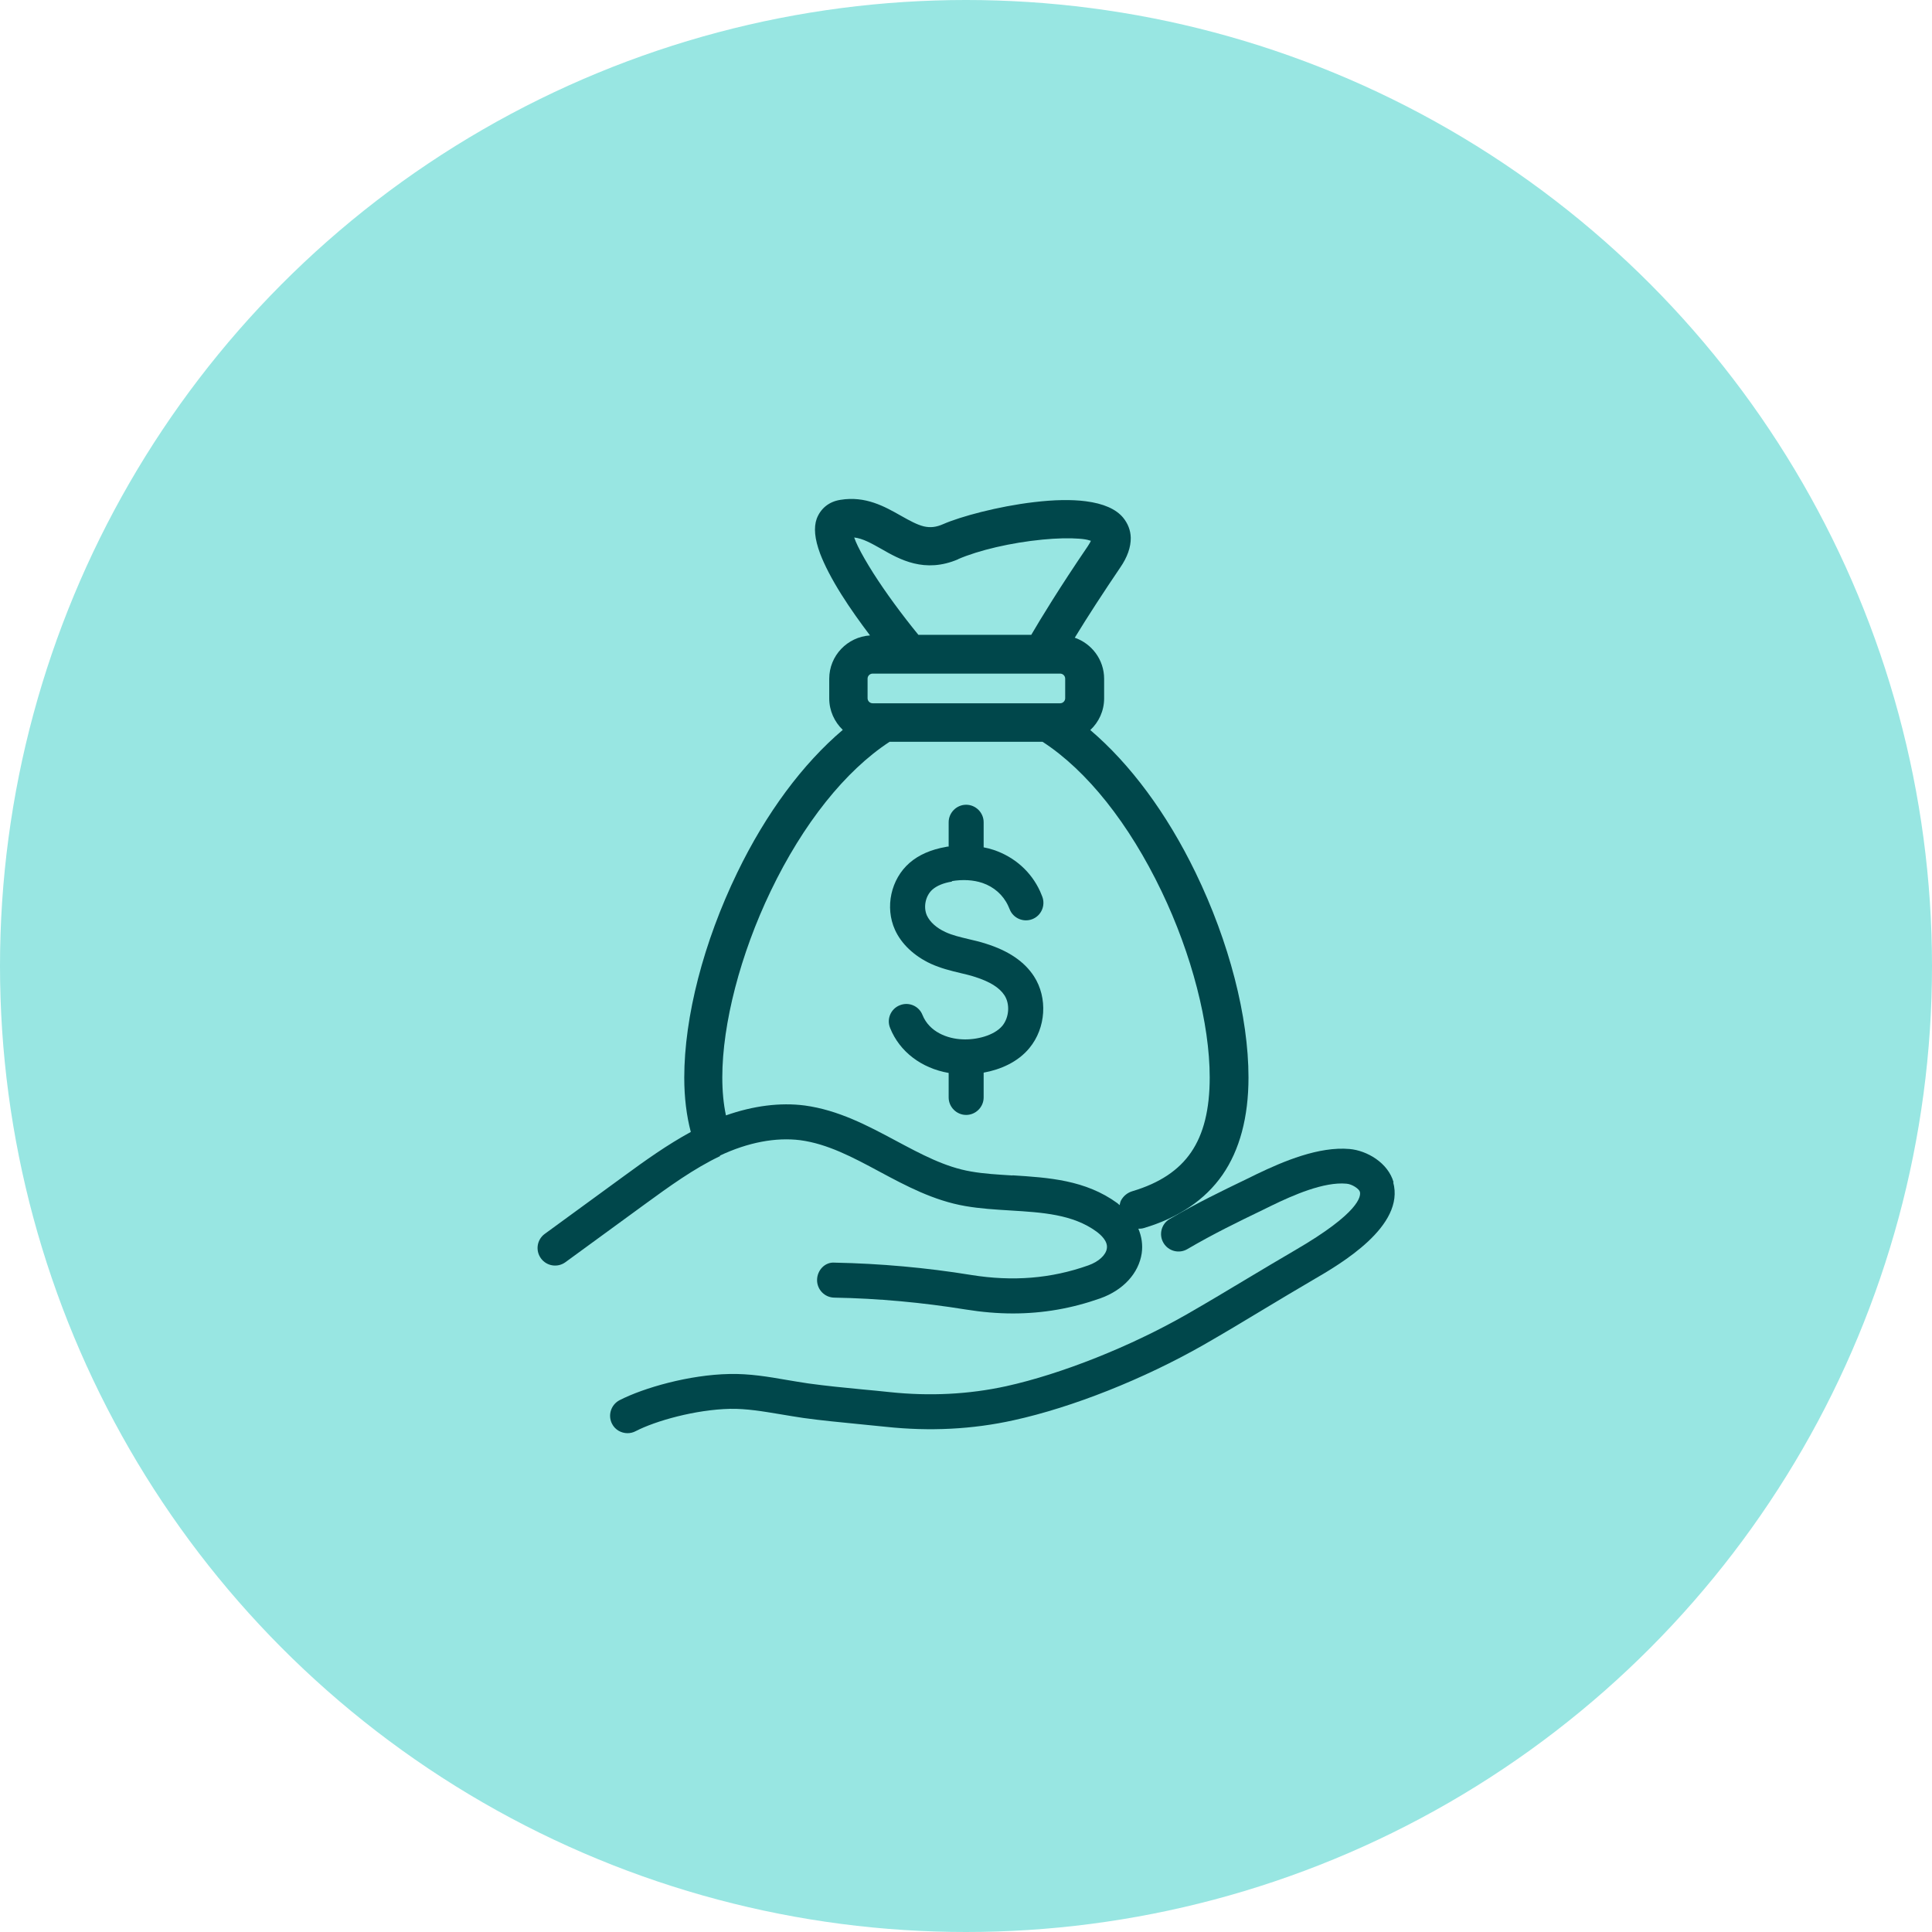 <?xml version="1.0" encoding="UTF-8"?><svg id="Layer_2" xmlns="http://www.w3.org/2000/svg" viewBox="0 0 127 127"><defs><style>.cls-1{fill:#98e6e2;}.cls-1,.cls-2{stroke-width:0px;}.cls-2{fill:#00474b;}</style></defs><g id="Layer_2-2"><circle class="cls-1" cx="63.5" cy="63.5" r="63.5"/><path class="cls-2" d="M91.61,77.73c-.36-1.3-1.76-2.1-2.89-2.2-2.02-.18-4.34.8-6.13,1.66l-.57.28c-1.72.83-3.34,1.61-5.13,2.66-.55.32-.73,1.03-.41,1.57.32.55,1.03.73,1.57.41,1.71-1,3.29-1.77,4.97-2.58l.57-.28c1.4-.68,3.44-1.58,4.92-1.44.39.03.83.35.88.53.08.28,0,1.37-4.27,3.85-1.03.6-2.1,1.24-3.17,1.88-1.33.8-2.67,1.6-3.96,2.34-3.69,2.11-8.22,3.91-11.84,4.71-2.46.54-5.04.67-7.67.39-.61-.07-1.22-.12-1.83-.18-1.16-.11-2.36-.23-3.52-.39-.47-.07-.95-.15-1.42-.23-1.21-.21-2.45-.42-3.76-.39-2.65.05-5.64.91-7.22,1.72-.56.29-.79.98-.5,1.55.2.4.61.62,1.02.62.18,0,.36-.04.53-.13,1.31-.68,3.94-1.42,6.21-1.47,1.09-.02,2.18.17,3.33.36.5.08.99.17,1.49.24,1.21.17,2.43.28,3.61.4.6.06,1.2.12,1.8.18,2.88.31,5.71.17,8.41-.43,3.88-.85,8.55-2.71,12.48-4.95,1.31-.75,2.66-1.56,4-2.37,1.06-.64,2.12-1.27,3.21-1.91,1.81-1.05,6.06-3.53,5.26-6.42Z"/><path class="cls-2" d="M47.31,75.97c1.86-.88,3.69-1.22,5.29-1.02,1.8.24,3.45,1.12,5.2,2.06,1.75.94,3.57,1.91,5.65,2.27.98.17,1.98.23,2.96.29,2.11.13,4.11.25,5.67,1.39.28.21.75.62.68,1.1-.06.44-.54.88-1.22,1.12-2.45.87-4.97,1.07-7.7.63-2.95-.48-5.97-.75-8.96-.81-.64-.06-1.16.49-1.17,1.13-.01.63.49,1.16,1.13,1.17,2.89.05,5.79.32,8.64.78,1.06.17,2.09.26,3.1.26,1.98,0,3.87-.33,5.74-.99,1.52-.54,2.53-1.65,2.73-2.96.08-.55,0-1.1-.22-1.62,0,0,0,0,0,0,.08,0,.22,0,.35-.04,2.3-.68,4.04-1.86,5.18-3.5,1.13-1.63,1.71-3.79,1.71-6.4,0-4-1.27-8.91-3.48-13.47-1.9-3.92-4.31-7.15-6.92-9.37.56-.52.91-1.26.91-2.08v-1.29c0-1.25-.81-2.31-1.93-2.7.88-1.44,1.89-2.99,2.98-4.6.48-.69.71-1.36.7-1.97-.01-.49-.19-.94-.5-1.32-.47-.57-1.3-.93-2.46-1.08-.93-.12-2.08-.1-3.41.06-2.37.28-4.83.95-5.95,1.44-.47.21-.86.25-1.29.15-.44-.11-.9-.36-1.52-.71-1.03-.58-2.3-1.31-3.97-1.03-.74.12-1.28.56-1.54,1.23-.21.58-.14,1.33.22,2.3.29.76.76,1.67,1.4,2.69.59.94,1.26,1.87,1.88,2.69-1.49.1-2.68,1.33-2.68,2.85v1.29c0,.81.34,1.54.89,2.07-2.62,2.22-5.04,5.46-6.94,9.39-2.21,4.56-3.48,9.47-3.48,13.47,0,1.31.15,2.51.43,3.57-1.56.85-3,1.88-4.38,2.89l-5.22,3.81c-.51.37-.63,1.09-.25,1.61.37.51,1.09.63,1.61.25l5.22-3.81c1.58-1.15,3.21-2.34,4.96-3.17ZM69.69,44.28c.18,0,.33.15.33.33v1.29c0,.18-.15.33-.33.33h-.79s0,0-.01,0h-10.78s0,0-.01,0h-.74c-.18,0-.33-.15-.33-.33v-1.29c0-.18.15-.33.33-.33h12.34ZM62.97,36.76c1.36-.59,3.49-1.09,5.56-1.29.93-.09,1.78-.11,2.39-.06.31.02.55.06.72.12.03,0,.05.02.07.02-.03.08-.1.19-.2.35-1.88,2.76-3.1,4.77-3.72,5.83h-7.42c-1.11-1.36-2.15-2.78-2.96-4.05-.43-.68-.77-1.27-1.01-1.76-.11-.22-.19-.42-.25-.59.58.07,1.12.38,1.78.75,1.2.69,2.85,1.63,5.06.68ZM66.55,77.27c-.95-.06-1.86-.11-2.71-.26-1.72-.29-3.29-1.14-4.96-2.03-1.85-.99-3.77-2.01-5.98-2.31-1.62-.21-3.39.02-5.18.65-.16-.75-.24-1.58-.24-2.5,0-3.52,1.19-8.1,3.18-12.24,2.13-4.44,4.91-7.92,7.82-9.82h10.05c2.92,1.89,5.69,5.38,7.82,9.82,1.99,4.14,3.17,8.72,3.17,12.24,0,2.11-.4,3.72-1.22,4.92-.81,1.19-2.08,2.03-3.85,2.56-.32.09-.6.31-.76.61-.05.1-.07.2-.09.31-.05-.04-.1-.09-.15-.13-2.1-1.53-4.53-1.68-6.88-1.83Z"/><path class="cls-2" d="M62.57,57.92c.72-.12,1.41-.08,2.01.12.76.26,1.36.79,1.69,1.5.03.08.07.15.1.23.23.59.9.88,1.49.65.59-.23.88-.9.65-1.49-.04-.11-.09-.22-.14-.34-.59-1.29-1.68-2.26-3.05-2.72-.21-.07-.44-.13-.66-.17v-1.65c0-.63-.52-1.15-1.15-1.15s-1.15.52-1.15,1.15v1.6c-.06,0-.11,0-.17.02-.98.17-1.79.52-2.4,1.05-1.23,1.07-1.63,2.92-.96,4.4.42.93,1.26,1.72,2.35,2.23.66.3,1.31.46,1.94.61.33.08.65.15.98.26.97.31,1.6.7,1.93,1.21.37.57.31,1.45-.14,2-.55.66-1.75.94-2.64.89-.97-.04-2.16-.48-2.61-1.6-.23-.59-.9-.88-1.49-.64-.59.23-.88.9-.64,1.49.62,1.56,2.06,2.65,3.85,2.96v1.61c0,.63.52,1.15,1.15,1.15s1.15-.52,1.15-1.15v-1.63c1.1-.2,2.25-.69,3.01-1.62,1.09-1.32,1.21-3.3.3-4.71-.63-.97-1.67-1.68-3.17-2.15-.37-.12-.75-.21-1.14-.3-.54-.13-1.06-.25-1.51-.46-.59-.27-1.02-.66-1.22-1.09-.25-.56-.09-1.31.37-1.71.29-.25.72-.43,1.28-.52Z"/></g></svg>